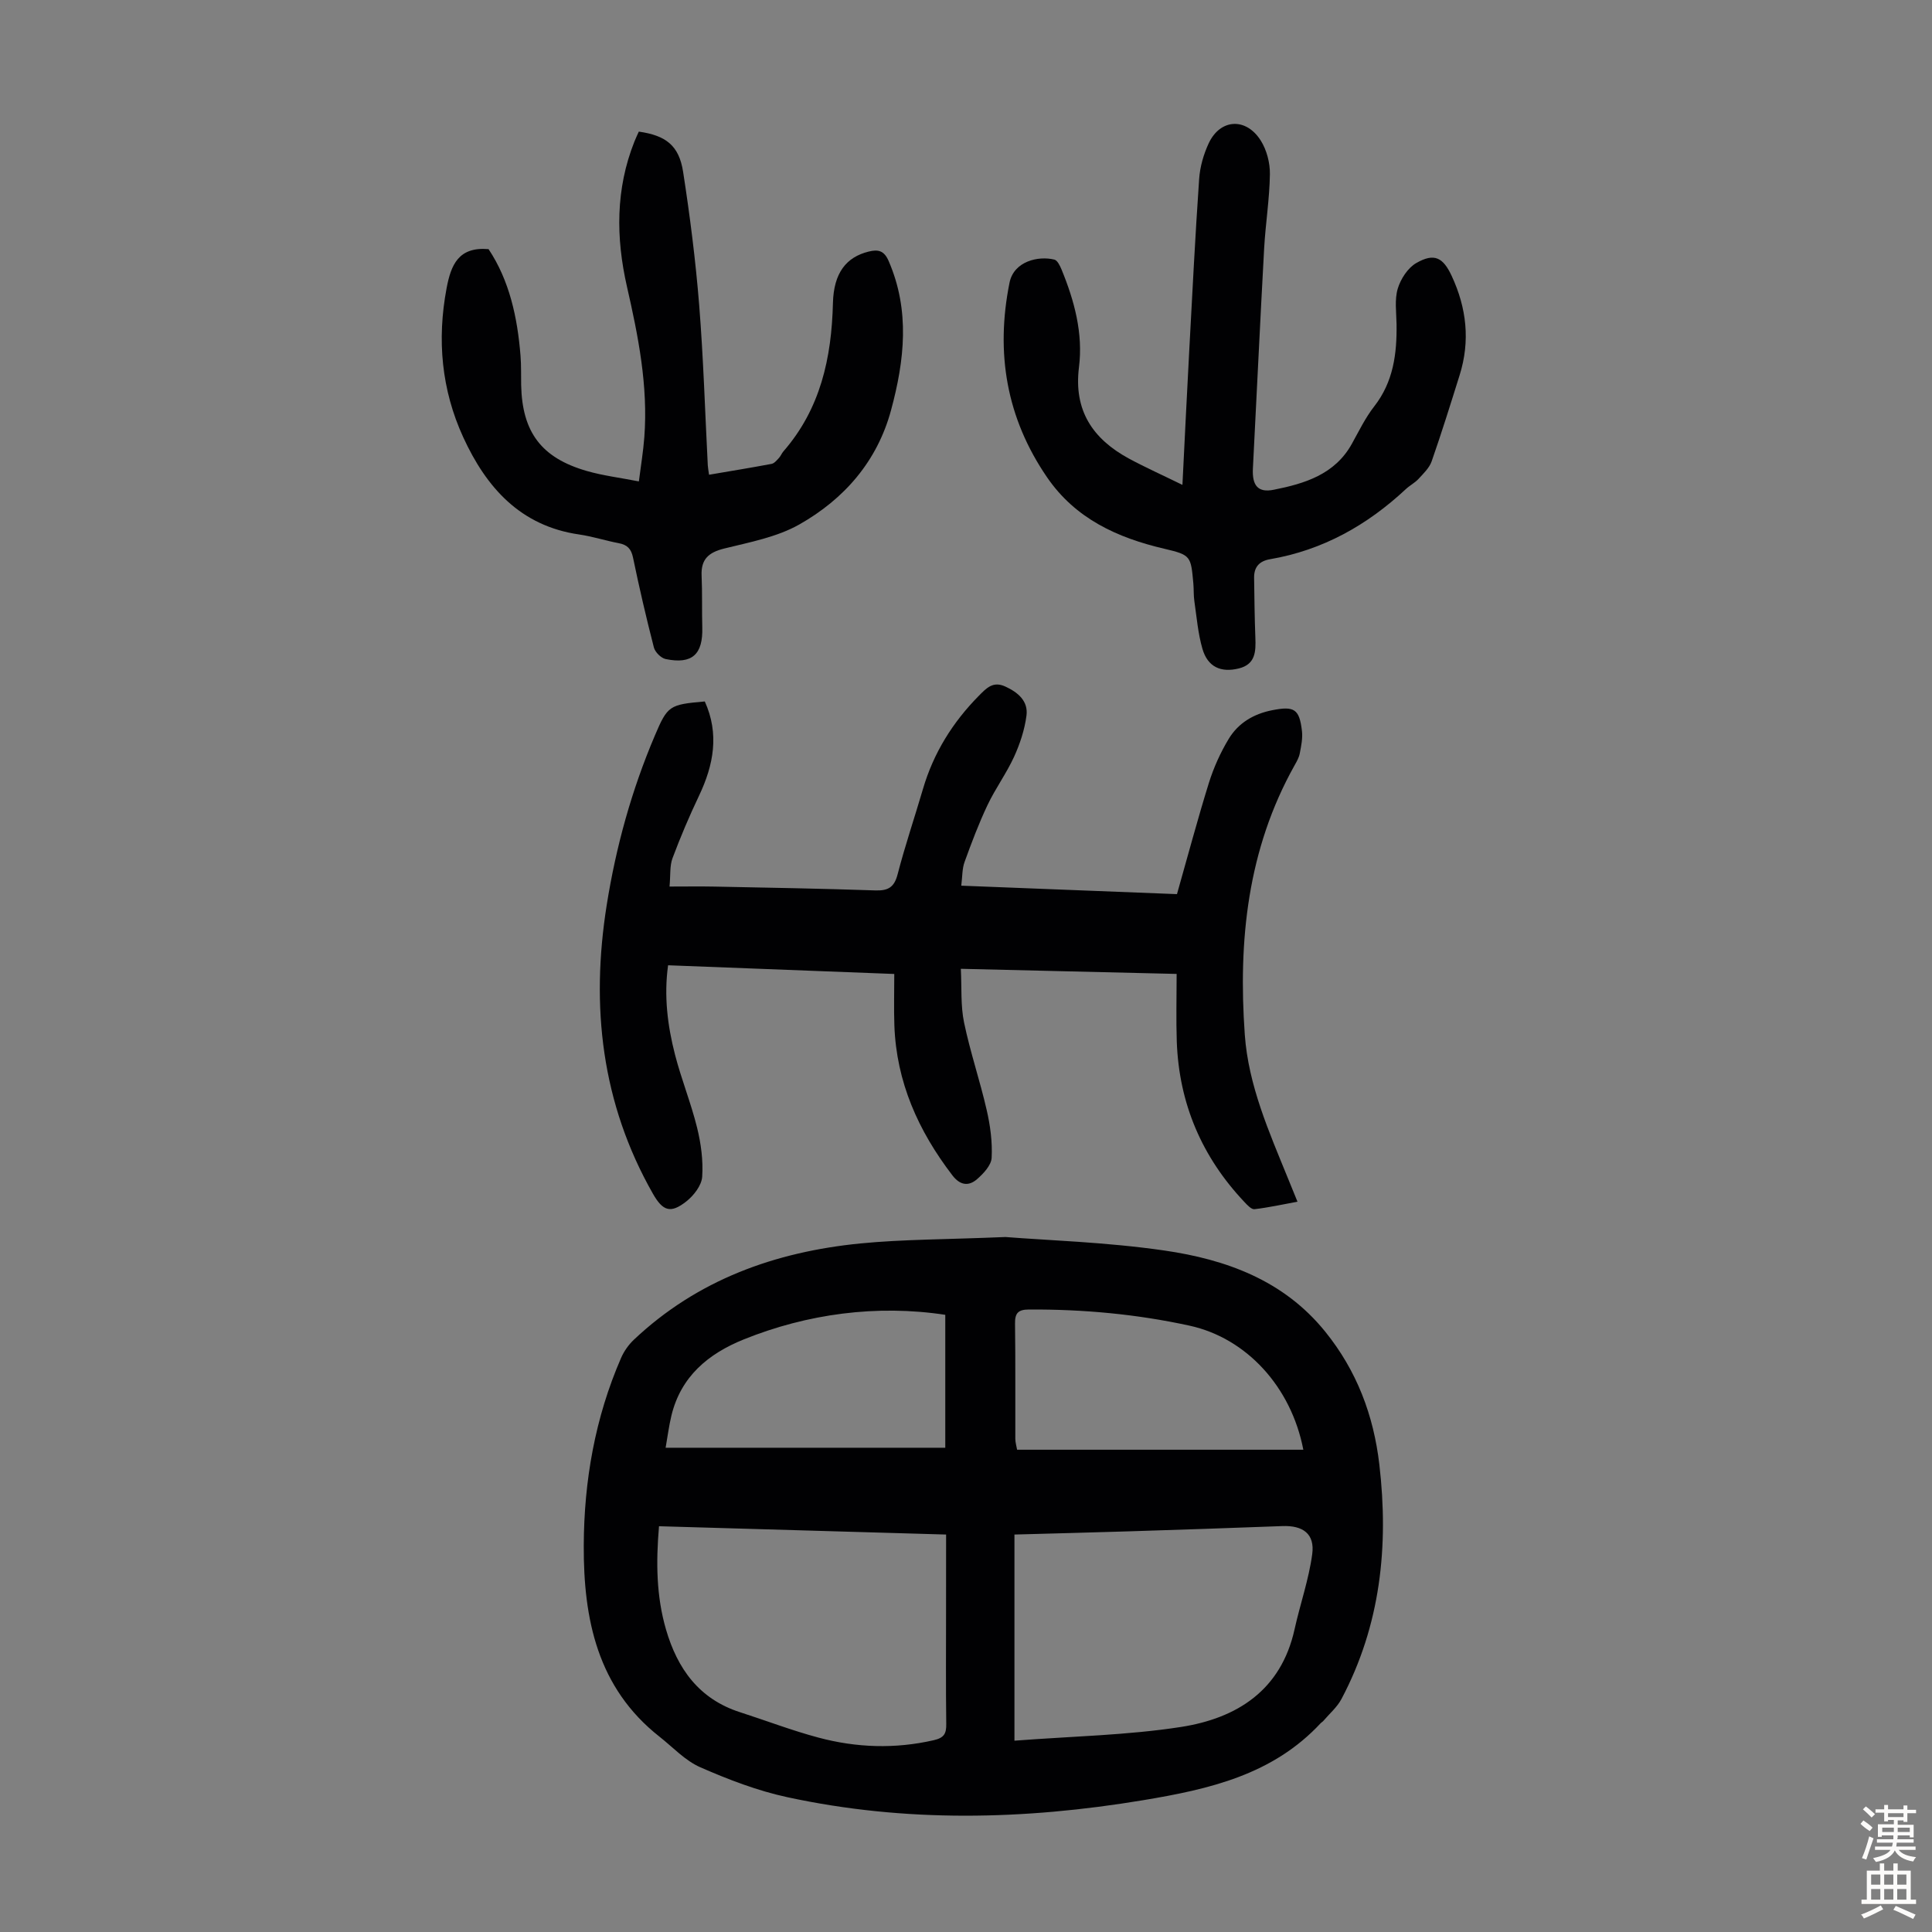 <svg enable-background="new 0 0 400 400" viewBox="0 0 400 400" xmlns="http://www.w3.org/2000/svg"><rect x="0" y="0" width="400" height="400" fill="#808080" stroke="none"/><g fill="#010103"><path d="m208.17 256.11c8.64.69 20.86 1.05 32.87 2.79 12.76 1.85 24.71 6.14 33.32 16.79 6.54 8.08 10.03 17.32 11.22 27.53 1.97 16.91.25 33.26-7.84 48.53-.9 1.71-2.49 3.05-3.77 4.56-.14.17-.36.27-.51.43-9.95 10.71-23.04 13.69-36.83 15.98-24.65 4.09-49.16 4.65-73.62-.63-6.17-1.33-12.21-3.65-18.01-6.19-3.14-1.37-5.68-4.15-8.45-6.33-12.89-10.14-15.75-24.41-15.69-39.57.05-13.39 2.34-26.48 7.73-38.86.6-1.38 1.54-2.71 2.63-3.75 13.17-12.44 29.28-18.21 46.93-19.95 8.78-.86 17.64-.81 30.02-1.33zm-12.29 61.6c-20.08-.58-39.65-1.15-59.44-1.72-.64 7.51-.55 14.5 1.44 21.35 2.37 8.17 6.87 14.44 15.35 17.16 5.41 1.74 10.74 3.79 16.22 5.25 7.86 2.1 15.84 2.38 23.87.54 2.14-.49 2.62-1.36 2.59-3.35-.1-7.71-.04-15.42-.04-23.14.01-5.21.01-10.44.01-16.09zm14.15 42.68c12.02-.92 23.36-1.12 34.47-2.84 11.57-1.8 20.72-7.56 23.52-20.2 1.15-5.21 2.95-10.31 3.66-15.57.57-4.21-1.91-5.99-6.2-5.82-10.61.41-21.22.75-31.84 1.09-7.91.25-15.82.44-23.61.66zm59.81-60.24c-2.52-13.08-11.83-23.12-23.53-25.68-10.99-2.4-22.07-3.41-33.29-3.35-2.2.01-2.9.72-2.87 2.91.11 7.95.03 15.89.06 23.84 0 .74.23 1.48.37 2.28zm-74.13-.41c0-9.52 0-18.53 0-27.52-14.17-2.16-28.58-.21-41.72 5.09-7.36 2.97-13.02 7.67-14.98 15.77-.53 2.2-.81 4.47-1.2 6.66z"/><path d="m199.02 183.37c15.1.59 29.81 1.17 44.66 1.75 2.23-7.84 4.26-15.49 6.61-23.04.99-3.16 2.39-6.27 4.1-9.1 1.97-3.27 5.13-5.17 8.97-5.93 4.59-.91 5.67-.29 6.2 4.33.17 1.5-.17 3.1-.46 4.62-.16.85-.63 1.67-1.07 2.45-9.76 17.42-11.69 36.32-10.31 55.76.75 10.51 5.01 20.1 8.93 29.73.59 1.44 1.17 2.89 1.98 4.86-3.1.57-5.99 1.21-8.91 1.55-.63.07-1.49-.86-2.07-1.48-8.81-9.32-13.55-20.39-14.01-33.22-.16-4.56-.03-9.13-.03-14.01-15.19-.36-29.59-.71-44.68-1.06.2 3.91-.06 7.62.67 11.13 1.27 6.11 3.3 12.05 4.69 18.14.74 3.21 1.19 6.59 1.02 9.86-.08 1.55-1.7 3.28-3.04 4.44-1.73 1.49-3.49 1.28-5.09-.81-7.05-9.2-11.6-19.32-12.01-31.05-.12-3.45-.02-6.9-.02-10.64-15.99-.61-31.28-1.2-46.83-1.8-.88 6.32-.12 12.49 1.44 18.53 1.31 5.08 3.3 9.98 4.56 15.07.81 3.3 1.29 6.82 1.06 10.19-.12 1.79-1.74 3.88-3.27 5.09-3.27 2.58-4.88 2.02-6.94-1.6-10.65-18.72-12.89-38.76-9.56-59.73 1.92-12.09 5.16-23.8 9.95-35.06 2.66-6.26 3.01-6.47 10.36-7.11 3.03 6.7 1.85 13.12-1.2 19.53-2.01 4.22-3.84 8.53-5.48 12.91-.6 1.59-.4 3.48-.62 5.88 3.39 0 6.37-.05 9.35.01 11.07.22 22.15.41 33.21.79 2.67.09 3.95-.6 4.66-3.33 1.54-5.94 3.52-11.77 5.25-17.67 2.19-7.47 6.16-13.83 11.61-19.34 1.55-1.56 2.9-3.03 5.42-1.88 2.67 1.22 4.79 3.03 4.4 6.03-.38 2.92-1.35 5.86-2.58 8.55-1.58 3.44-3.87 6.56-5.49 9.98-1.81 3.82-3.31 7.8-4.75 11.78-.51 1.4-.44 3.01-.68 4.9z"/><path d="m244.81 100.39c.49-9.75.92-18.78 1.41-27.81.64-11.84 1.23-23.69 2.05-35.52.17-2.5.91-5.09 1.97-7.37 2.37-5.1 7.71-5.44 10.78-.6 1.24 1.96 1.93 4.62 1.9 6.95-.07 5.12-.9 10.22-1.19 15.35-.84 15.2-1.54 30.4-2.33 45.6-.18 3.45.98 5.08 4.31 4.41 6.39-1.27 12.63-3.15 16.16-9.48 1.47-2.64 2.8-5.41 4.64-7.77 3.98-5.09 4.72-10.92 4.63-17.05-.04-2.46-.43-5.07.25-7.34.6-2.01 2.09-4.31 3.85-5.31 3.69-2.11 5.52-1.18 7.31 2.66 3.1 6.65 3.87 13.49 1.65 20.56-1.87 5.97-3.73 11.94-5.79 17.84-.48 1.37-1.7 2.53-2.73 3.65-.75.81-1.8 1.34-2.61 2.1-8.01 7.48-17.21 12.65-28.12 14.52-2.23.38-3.34 1.63-3.3 3.86.06 4.13.1 8.26.26 12.39.11 2.84.04 5.5-3.41 6.36-3.74.93-6.46-.31-7.55-4.06-.92-3.18-1.19-6.56-1.67-9.86-.18-1.21-.1-2.46-.21-3.68-.52-5.64-.48-5.88-5.98-7.17-9.77-2.28-18.43-6.23-24.3-14.79-8.43-12.29-10.7-25.77-7.78-40.3.9-4.47 6-5.6 9.29-4.78.62.16 1.15 1.25 1.47 2.02 2.67 6.49 4.5 13.25 3.62 20.26-1.12 8.97 2.85 14.83 10.3 18.89 3.49 1.88 7.13 3.51 11.12 5.47z"/><path d="m132.26 27.25c5.61.8 8.32 2.87 9.17 8.32 1.42 9.16 2.59 18.37 3.33 27.61.88 11.03 1.21 22.1 1.78 33.16.03.53.14 1.07.26 1.95 4.44-.76 8.71-1.45 12.95-2.25.56-.11 1.06-.73 1.5-1.2.38-.4.58-.96.94-1.38 7.68-8.81 9.98-19.35 10.26-30.69.15-6.29 2.78-9.54 7.38-10.68 1.97-.49 3.21-.24 4.16 1.96 4.45 10.26 3.28 20.57.49 30.88-2.87 10.6-9.7 18.39-18.98 23.65-4.65 2.63-10.28 3.68-15.57 4.99-3.22.8-4.82 2.21-4.67 5.61.16 3.56.04 7.14.14 10.71.16 5.6-2.1 7.69-7.58 6.56-.96-.2-2.19-1.43-2.44-2.4-1.59-6.17-3.03-12.38-4.32-18.61-.38-1.84-1.21-2.65-2.96-2.98-2.74-.52-5.43-1.4-8.18-1.8-12.2-1.76-19.25-9.75-24.02-20.15-4.5-9.82-5.45-20.17-3.44-30.83.91-4.84 2.46-8.63 8.69-8.1 4.32 6.48 5.99 14.14 6.62 22.1.16 2 .09 4.03.13 6.04.21 9.76 4.18 15.09 13.62 17.8 3.3.95 6.75 1.37 10.75 2.15.42-3.28.91-6.21 1.13-9.15.8-10.62-1.25-20.91-3.6-31.2-2.3-10.1-2.36-20.19 1.55-30.01.28-.72.62-1.41.91-2.06z"/></g><path d="m385.2 377.6.6-.7c.6.4 1.3.9 1.9 1.5l-.6.7c-.8-.5-1.4-1-1.9-1.5zm.3 7.1c.6-1.4 1.1-2.9 1.5-4.5.3.1.6.3.9.4-.5 1.4-1 2.9-1.5 4.4zm.2-10.1.6-.6c.7.5 1.3 1.1 1.9 1.6l-.7.7c-.6-.6-1.2-1.2-1.8-1.7zm8.4-.8h.8v.9h1.8v.7h-1.8v1.8h-.8v-.3h-1.2v.9h3.3v2.6h-.8v-.4h-2.5c0 .3 0 .6-.1.8h3.4v.7h-3.5c0 .3-.1.6-.1.8h4v.7h-3.5c.7.9 1.9 1.3 3.6 1.5-.2.2-.4.5-.6.9-1.9-.3-3.2-1.1-3.8-2.3-.5 1.1-1.8 2-3.9 2.4-.2-.3-.4-.5-.6-.8 1.9-.4 3.1-.9 3.6-1.7h-3.2v-.7h3.5c.1-.2.1-.5.2-.8h-3.3v-.7h3.4c0-.2 0-.5 0-.8h-2.4v.3h-.8v-2.6h3.3v-.9h-1.2v.3h-.8v-1.8h-1.8v-.7h1.8v-.9h.8v.9h3.2zm-4.4 5.5h2.4c0-.3 0-.6 0-.9h-2.4zm1.2-3.1h3.2v-.8h-3.2zm4.4 2.2h-2.4v.9h2.5v-.9z" fill="#fcfbfa"/><path d="m389.2 385.8h.9v1.5h1.9v-1.5h.9v1.5h2.7v6h1.1v.9h-11.3v-.9h1.1v-6h2.7zm.2 8.7.5.8c-1.2.6-2.5 1.3-4 1.9-.2-.3-.3-.6-.6-.8 1.6-.6 3-1.3 4.1-1.9zm-2-4.3h1.9v-2.1h-1.9zm0 3.1h1.9v-2.2h-1.9zm2.7-3.1h1.9v-2.1h-1.9zm0 3.1h1.9v-2.2h-1.9zm2.4 1.3c1.4.6 2.7 1.2 4.1 1.8l-.5.9c-1.5-.7-2.8-1.4-4.1-1.9zm2.2-6.5h-1.9v2.1h1.9zm-1.9 5.2h1.9v-2.2h-1.9z" fill="#fcfbfa"/></svg>